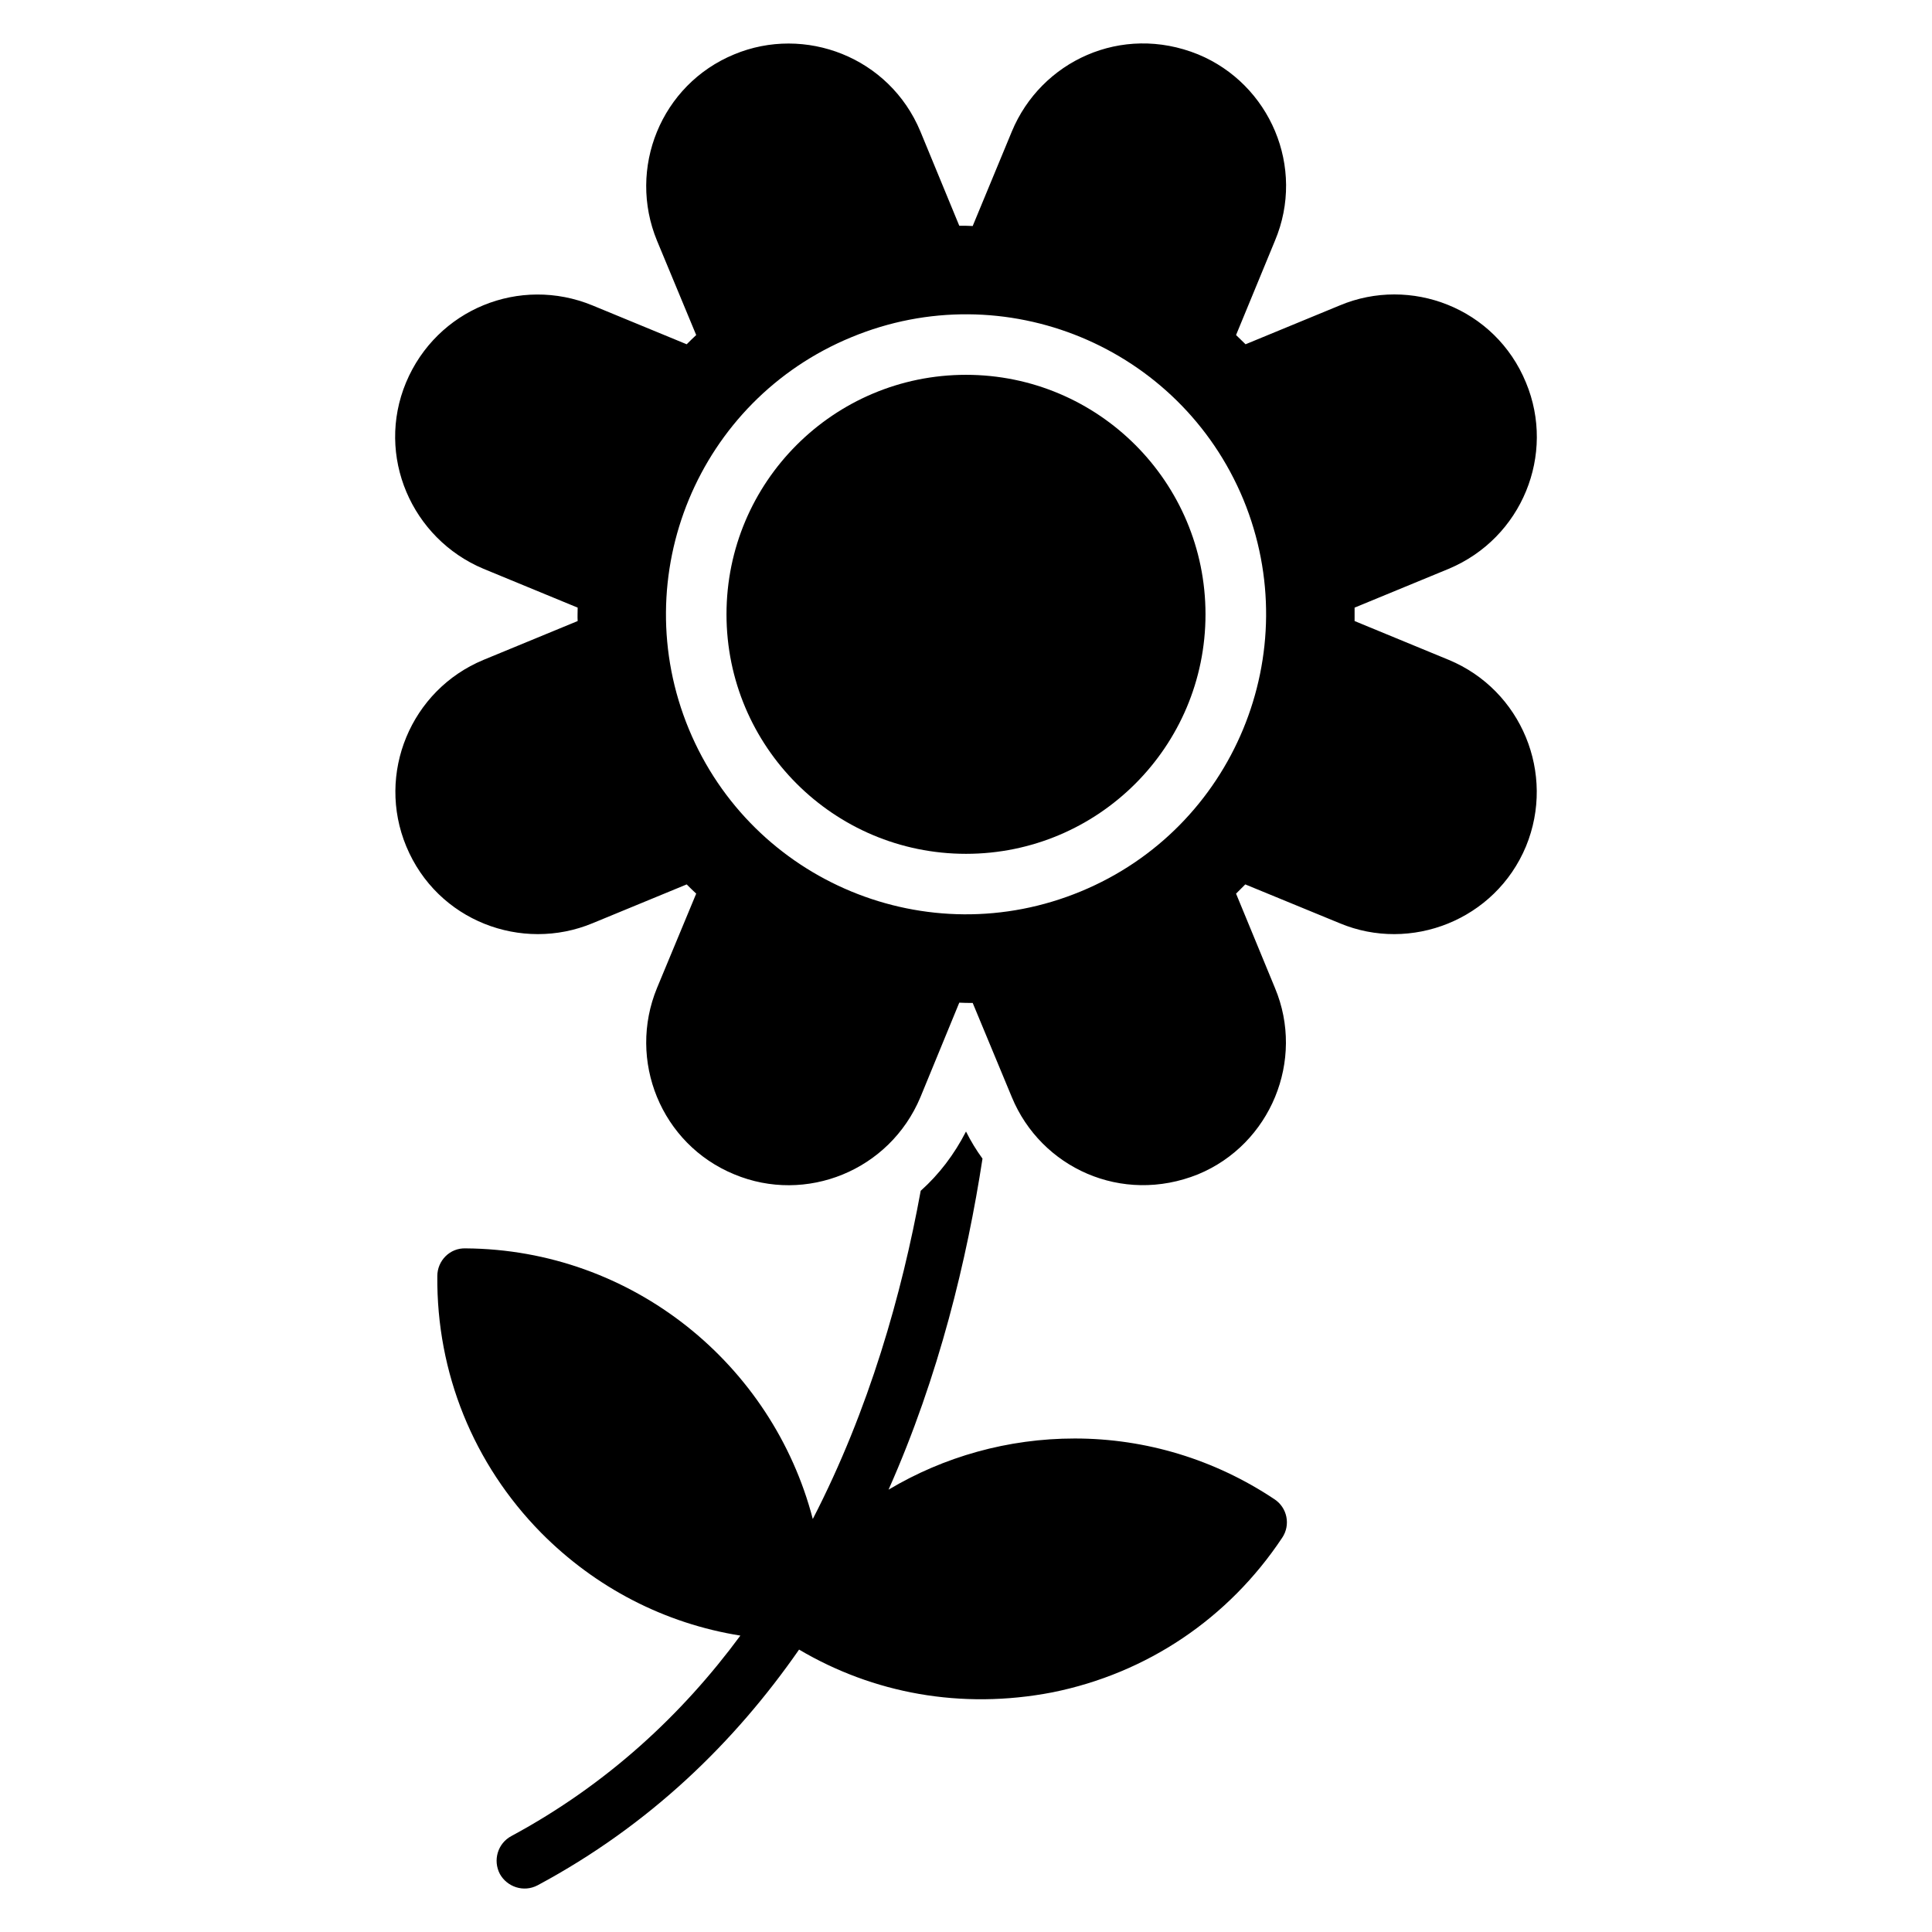 <?xml version="1.0" encoding="UTF-8"?>
<!-- Uploaded to: SVG Repo, www.svgrepo.com, Generator: SVG Repo Mixer Tools -->
<svg fill="#000000" width="800px" height="800px" version="1.1" viewBox="144 144 512 512" xmlns="http://www.w3.org/2000/svg">
 <g>
  <path d="m527.95 318.88-24.969-10.297v-3.555l24.969-10.297c19.41-8.148 28.375-30.301 20.449-49.344-8.148-19.855-30.672-28.301-49.344-20.449l-24.969 10.297c-0.816-0.816-1.703-1.629-2.519-2.445l10.297-24.969c8.223-19.484-1.336-41.562-20.375-49.418-20.301-8.223-41.637 1.852-49.344 20.449l-10.371 25.043c-1.184-0.074-2.371-0.074-3.555-0.074l-10.297-24.969c-8.223-19.781-30.672-28.227-49.344-20.449-19.41 8-28.375 30.23-20.449 49.418l10.371 24.969c-0.891 0.816-1.703 1.629-2.519 2.445l-24.969-10.297c-19.262-7.926-41.27 0.965-49.418 20.449-8.074 19.41 1.48 41.344 20.523 49.344l24.969 10.297c0 1.184-0.074 2.371 0 3.555l-24.969 10.297c-19.262 8-28.449 30.156-20.449 49.418 8.223 19.781 30.598 28.152 49.344 20.375l24.969-10.297c0.816 0.816 1.629 1.629 2.519 2.445l-10.371 24.969c-7.926 19.188 1.039 41.418 20.449 49.418 18.969 7.926 41.195-0.965 49.344-20.449l10.297-25.043c1.184 0.074 2.371 0.074 3.555 0.074l10.371 24.969c7.707 18.672 29.117 28.598 49.344 20.449 19.188-7.926 28.449-30.23 20.375-49.418l-10.297-24.969 2.445-2.445 25.043 10.297c18.746 7.852 41.195-0.816 49.344-20.375 7.926-19.266-1.188-41.418-20.449-49.418zm-97.504 61.344c-40.602 16.816-87.055-2.445-103.88-42.973-16.816-40.602 2.445-87.129 43.047-103.88 40.527-16.816 87.055 2.445 103.88 42.973 16.746 40.602-2.519 87.133-43.047 103.88z"/>
  <path d="m483.79 551.52c-14.227 21.41-35.859 35.934-60.902 40.973-24.227 4.668-47.566 0.223-67.125-11.336-17.039 24.523-39.562 46.527-69.273 62.457-3.777 2-8.148 0.371-10.004-2.965-1.926-3.629-0.594-8.148 3.039-10.078 25.414-13.707 45.27-32.23 60.68-53.121-20.004-3.188-38.379-12.668-52.824-27.266-17.93-18.227-27.711-42.379-27.488-68.016 0-4.074 3.336-7.481 7.484-7.336 44.23 0.297 81.352 30.746 92.02 71.719 14.965-28.969 23.633-59.789 28.598-86.98 4.891-4.371 8.891-9.633 12.004-15.707 1.258 2.519 2.742 4.965 4.371 7.188-4.074 26.523-11.484 57.566-24.895 87.723 14.668-8.742 31.637-13.559 49.344-13.559 18.82 0 37.117 5.559 52.898 16.078 3.41 2.223 4.371 6.816 2.074 10.227z"/>
  <path d="m463.47 306.8c0 35.055-28.418 63.473-63.469 63.473-35.055 0-63.473-28.418-63.473-63.473 0-35.051 28.418-63.469 63.473-63.469 35.051 0 63.469 28.418 63.469 63.469"/>
 </g>
</svg>